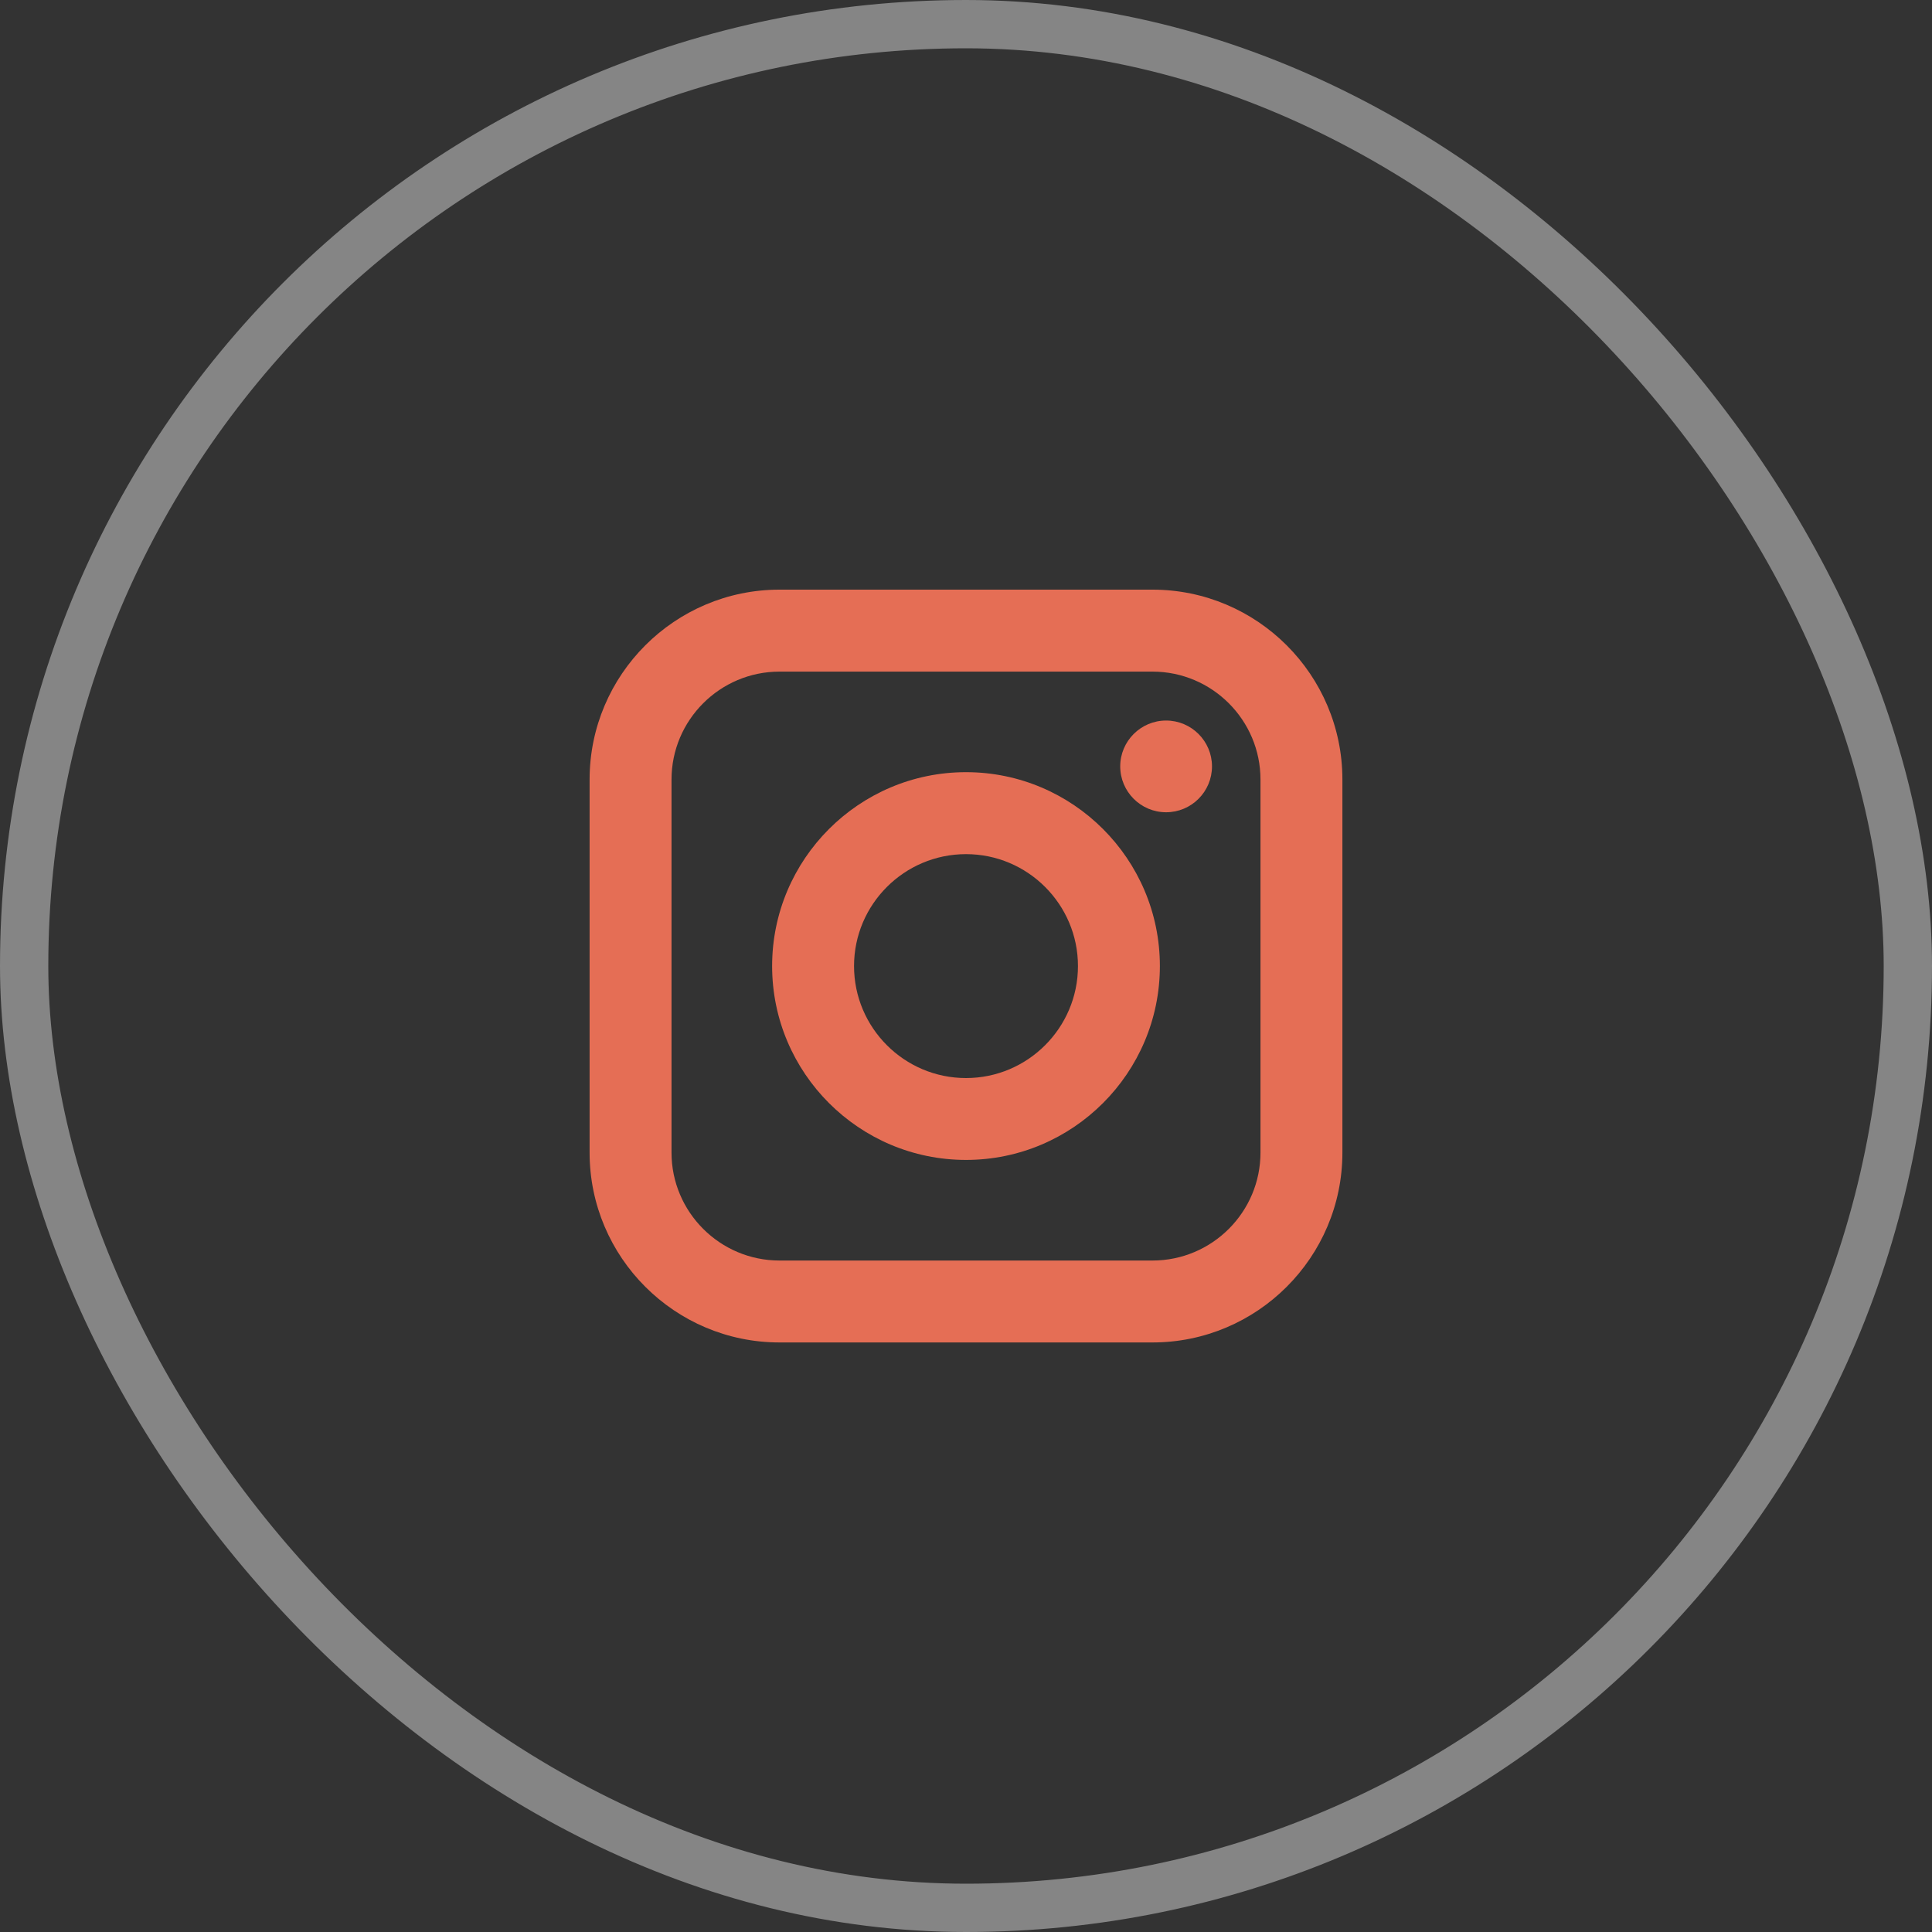 <?xml version="1.0" encoding="UTF-8"?> <svg xmlns="http://www.w3.org/2000/svg" width="40" height="40" viewBox="0 0 40 40" fill="none"><rect x="0" y="0" width="40" height="40" fill="#333333" stroke="none"/><rect x="0.5" y="0.5" width="39" height="39" rx="19.5" stroke="white" stroke-opacity="0.4"></rect><path d="M23.861 12.208H16.139C13.971 12.208 12.207 13.972 12.207 16.14V23.863C12.207 26.031 13.971 27.794 16.139 27.794H23.861C26.029 27.794 27.793 26.031 27.793 23.863V16.14C27.793 13.972 26.029 12.208 23.861 12.208ZM26.097 23.863C26.097 25.095 25.094 26.098 23.861 26.098H16.139C14.906 26.098 13.903 25.095 13.903 23.863V16.14C13.903 14.908 14.906 13.905 16.139 13.905H23.861C25.094 13.905 26.097 14.908 26.097 16.14V23.863Z" fill="#E56E55"></path><path d="M24.143 16.817C23.619 16.817 23.193 16.391 23.193 15.867C23.193 15.344 23.619 14.918 24.143 14.918C24.667 14.918 25.093 15.344 25.093 15.867C25.093 16.391 24.667 16.817 24.143 16.817Z" fill="#E56E55"></path><path d="M20 15.987C17.787 15.987 15.986 17.788 15.986 20.001C15.986 22.214 17.787 24.015 20 24.015C22.213 24.015 24.014 22.214 24.014 20.001C24.014 17.788 22.213 15.987 20 15.987ZM20 22.32C18.722 22.32 17.682 21.279 17.682 20.001C17.682 18.724 18.722 17.684 20 17.684C21.278 17.684 22.318 18.724 22.318 20.001C22.318 21.279 21.278 22.32 20 22.32Z" fill="#E56E55"></path></svg> 
